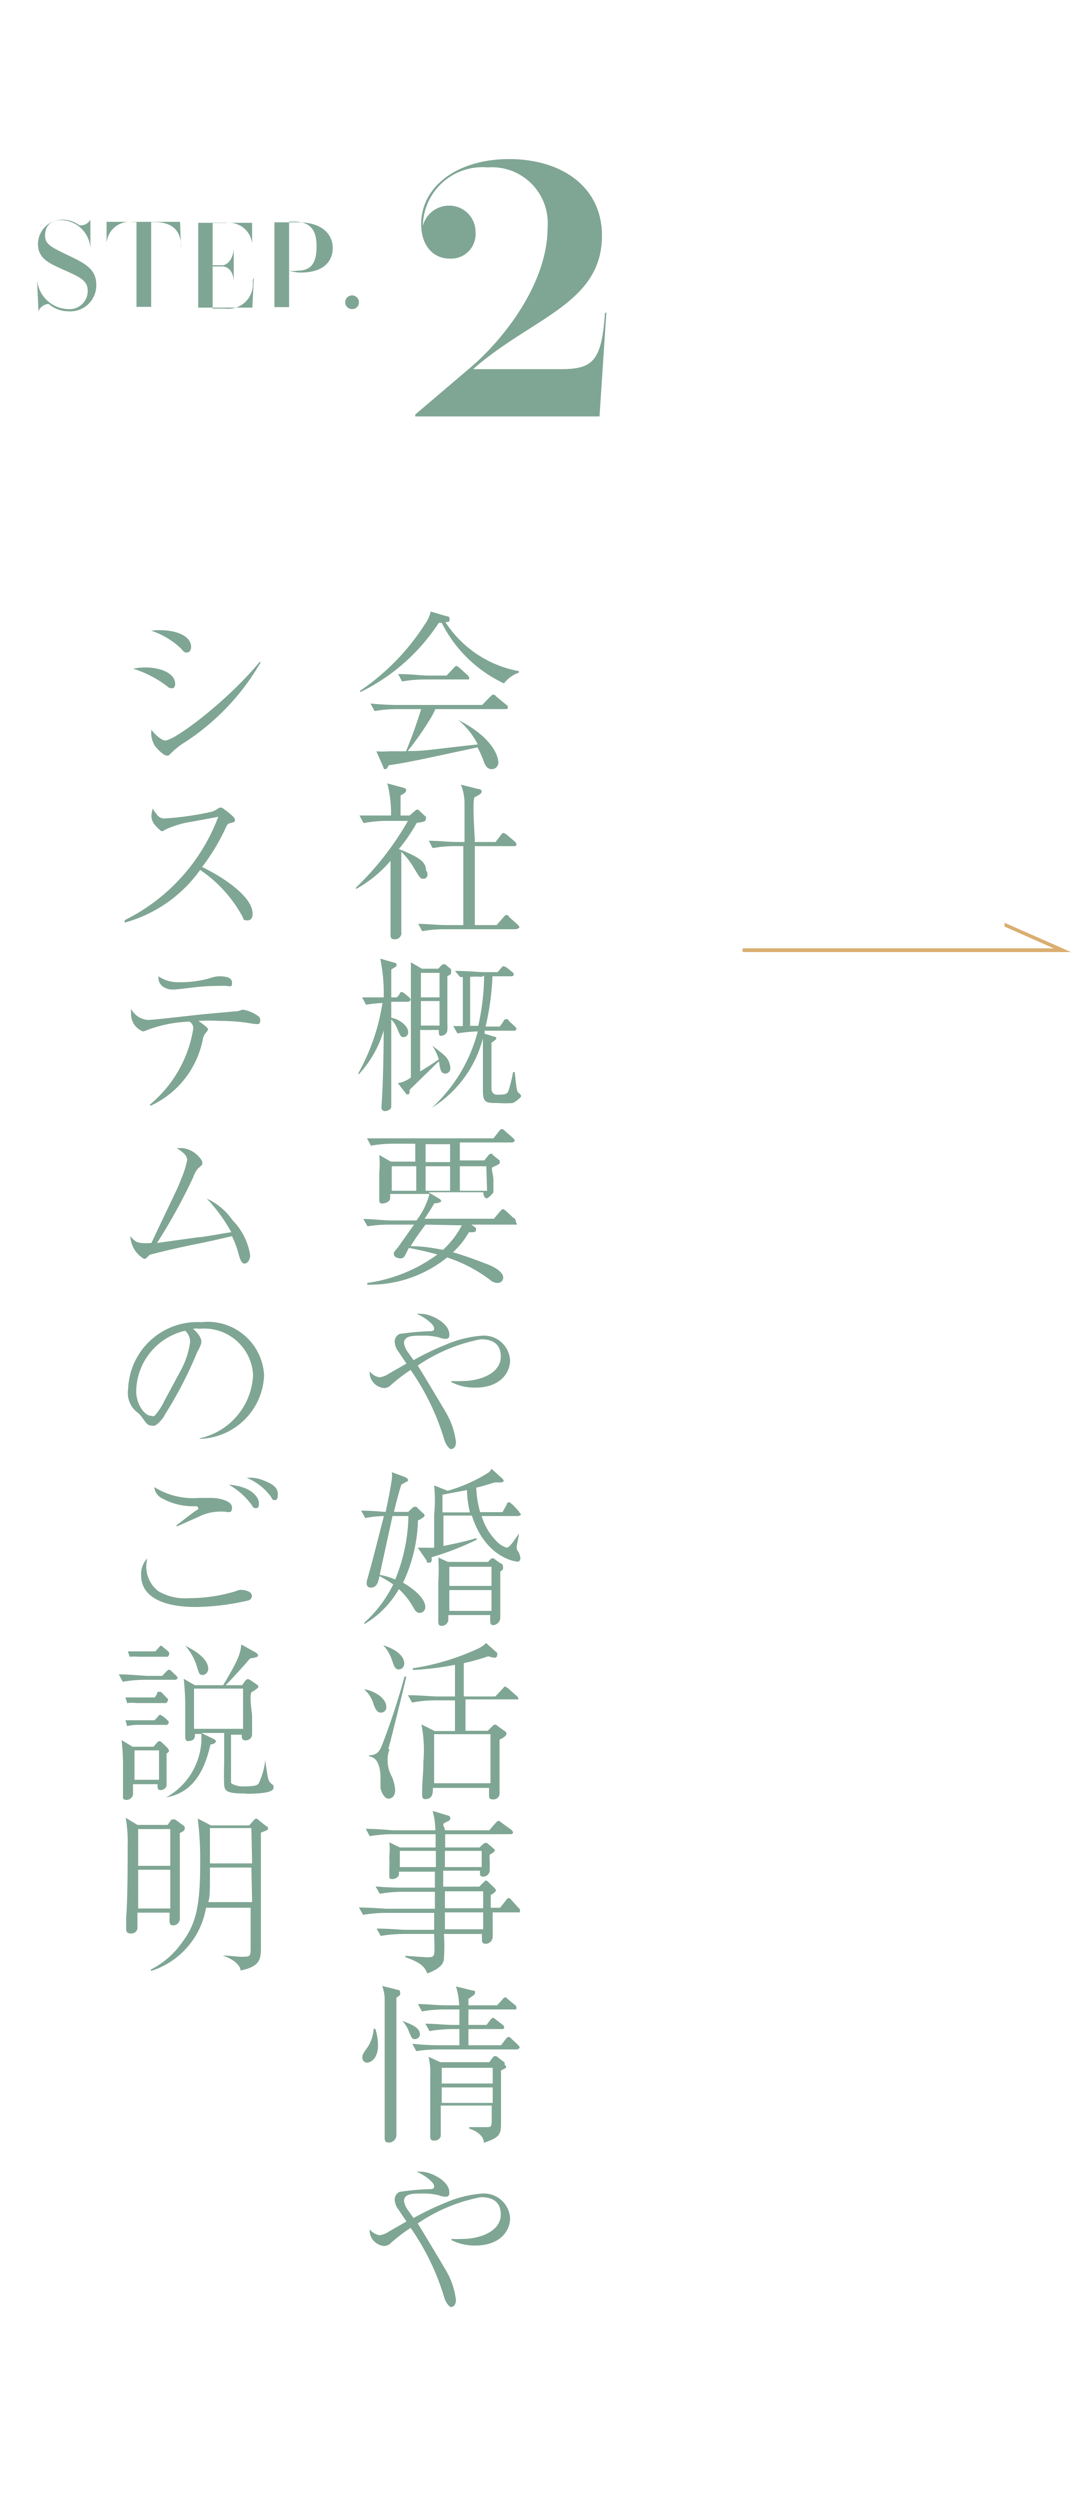 <svg xmlns="http://www.w3.org/2000/svg" id="&#x30EC;&#x30A4;&#x30E4;&#x30FC;_1" data-name="&#x30EC;&#x30A4;&#x30E4;&#x30FC; 1" viewBox="0 0 44 102"><defs><style>.cls-1{fill:#fff;}.cls-2{fill:#7fa694;}.cls-3{fill:#d9ae70;}</style></defs><rect class="cls-1" width="44" height="102"></rect><path class="cls-2" d="M547.18,362.13l-.28,4.25h-7.52v-.08l2.28-1.94c1.31-1.12,3.12-3.4,3.12-5.68a2.28,2.28,0,0,0-2.45-2.46,2.43,2.43,0,0,0-2.64,2.38,1.1,1.1,0,0,1,1.06-.82,1.07,1.07,0,0,1,1.09,1.09,1,1,0,0,1-1.06,1.07c-.67,0-1.16-.53-1.16-1.41,0-1.52,1.46-2.65,3.59-2.65S547,357,547,359c0,2.79-2.88,3.35-5.26,5.45h3.57c1.3,0,1.68-.31,1.81-2.28Z" transform="translate(-522.43 -349.39)"></path><path class="cls-2" d="M543,377.27a5.41,5.41,0,0,1-2.54-2.47h-.12a8,8,0,0,1-3.21,2.83l0-.06a9.38,9.38,0,0,0,2.64-2.71,1.37,1.37,0,0,0,.24-.52l.65.19c.05,0,.12,0,.12.13s-.06.1-.17.11a4.54,4.54,0,0,0,3,2v.06A1.34,1.34,0,0,0,543,377.27Zm0,1.05H540.2a2.86,2.86,0,0,1-.18.35,11.8,11.8,0,0,1-.95,1.36c.78,0,.89-.06,2.86-.27a3.09,3.09,0,0,0-.8-1l0,0c1.54.78,1.64,1.61,1.64,1.72a.27.27,0,0,1-.26.29c-.19,0-.26-.14-.31-.25a4.59,4.59,0,0,0-.28-.64c-2.51.54-2.87.62-3.62.73-.08.14-.1.16-.14.16s-.07,0-.09-.1l-.28-.63a3.37,3.37,0,0,0,.52,0H539c.24-.57.44-1.14.62-1.72h-1a5,5,0,0,0-.9.08l-.17-.31a11.41,11.41,0,0,0,1.16.06h3.4l.33-.34c.08-.07.09-.08.11-.08s.09,0,.13.07l.41.34a.13.13,0,0,1,.07.1C543.17,378.32,543.1,378.32,543.07,378.32Zm-1.53-1.21h-1.72a5.8,5.8,0,0,0-.91.08l-.16-.3c.53,0,1,.06,1.17.06h.81l.28-.3c.07-.08.09-.09.12-.09a.29.29,0,0,1,.12.07l.33.3s.07.07.07.11S541.59,377.11,541.54,377.11Z" transform="translate(-522.43 -349.39)"></path><path class="cls-2" d="M539.72,385.24c-.12,0-.13,0-.38-.41a3.08,3.08,0,0,0-.53-.69v1.45c0,.28,0,1.55,0,1.81a.26.26,0,0,1-.28.31c-.15,0-.16-.09-.16-.2,0-.29,0-.76,0-1.05,0-.52,0-1,0-1.95a5.05,5.05,0,0,1-1.41,1.15l0-.06a12.07,12.07,0,0,0,2.12-2.72h-.91a5.16,5.16,0,0,0-.9.09l-.17-.31c.4,0,.78,0,1.17,0h.12a5,5,0,0,0-.15-1.31l.7.19a.11.11,0,0,1,.07.08c0,.09-.09.15-.23.22v.82h.37l.18-.16c.08-.07.09-.08.12-.08s.07,0,.12.07l.24.22a.1.1,0,0,1,0,.09c0,.1-.06.12-.37.16a7,7,0,0,1-.73,1.07,5.32,5.32,0,0,1,.65.29c.2.12.46.26.46.59C539.92,385,539.9,385.24,539.72,385.24Zm3.74,2.06h-2.9a5.07,5.07,0,0,0-.9.08l-.16-.3c.38,0,.77.05,1.16.05h.68v-3.22H541a5.18,5.18,0,0,0-.91.08l-.16-.3c.39,0,.78.05,1.16.05h.3c0-.25,0-1.35,0-1.57a2,2,0,0,0-.15-.77l.71.18s.14,0,.14.1-.16.17-.28.23,0,1.57,0,1.83h.85l.21-.28s.07-.09.1-.09a.37.37,0,0,1,.14.07l.33.28s.07.07.07.11,0,.08-.1.08h-1.6c0,1.07,0,2.15,0,3.22h.89l.28-.32c.07-.08.08-.09.11-.09s.09,0,.12.08l.36.32s.06.06.06.1S543.51,387.3,543.46,387.3Z" transform="translate(-522.43 -349.39)"></path><path class="cls-2" d="M539.08,390.26h-.68v.65c.34.06.69.34.69.58a.19.19,0,0,1-.18.21c-.11,0-.12,0-.26-.33a1.13,1.13,0,0,0-.25-.39v3.55c0,.16-.21.19-.27.19s-.13-.07-.13-.11v-.11c.06-.7.09-2.19.09-2.95v-.12a4.42,4.42,0,0,1-1,1.77l-.05,0a8.5,8.5,0,0,0,1-2.89,5.29,5.29,0,0,0-.67.07l-.16-.3.88,0a6.82,6.82,0,0,0-.14-1.58l.6.17a.09.09,0,0,1,.07.08s0,.07-.08.11a.67.67,0,0,0-.14.09v1.13h.23l.11-.13c0-.07.07-.09.1-.09s0,0,.13.08l.15.13s.07.06.07.1S539.13,390.26,539.08,390.26Zm1.75-1.13-.14.09c0,.22,0,1.37,0,1.9a2.64,2.64,0,0,1,0,.28c0,.21-.22.25-.26.25s-.1,0-.09-.24h-.76v1.69s.31-.18.76-.49a2,2,0,0,0-.27-.56l0,0c.07.05.41.31.47.37a.74.74,0,0,1,.27.53.21.21,0,0,1-.2.24c-.12,0-.19-.07-.23-.29s0-.15-.05-.2l-1.18,1.15c0,.1,0,.18-.05.18a.1.1,0,0,1-.08,0l-.35-.45a1.22,1.22,0,0,0,.53-.23V390.6c0-.3,0-1.45,0-1.7,0-.07,0-.15,0-.25l.45.26h.67l.1-.11s.07-.07.1-.07.05,0,.08,0l.24.2a.12.12,0,0,1,0,.08S540.85,389.11,540.83,389.13Zm-.46-.05h-.76v1h.76Zm0,1.15h-.76v1h.76Zm3,4.16a4.22,4.22,0,0,1-.62,0c-.47,0-.61,0-.61-.51,0-.12,0-.64,0-.75s0-.35,0-1.38a4.71,4.71,0,0,1-2.08,2.83l0,0a6.39,6.39,0,0,0,1.87-3.11,6,6,0,0,0-.83.08l-.17-.3.39,0v-2l-.11,0L541,389c.53,0,1,.05,1.16.05h.58l.14-.16c.07-.08.08-.08.1-.08a.37.37,0,0,1,.14.06l.21.17a.14.14,0,0,1,.07.1c0,.07-.07.08-.11.08h-.76a10.64,10.64,0,0,1-.28,2.05h.58l.15-.21c0-.06.07-.09.12-.09s.07,0,.11.08l.23.21s.07.06.07.11-.06.07-.11.07h-1.19c0,.1,0,.1,0,.12l.38.12c.08,0,.1.05.1.08s-.18.16-.2.17c0,1.49,0,1.78,0,1.84s0,.28.24.28.39,0,.45-.15a5.4,5.4,0,0,0,.19-.77h.07c.07.68.09.79.15.84s.11.09.11.14S543.45,394.37,543.34,394.39Zm-1.27-5.15a4.08,4.08,0,0,0-.48,0v2h.33a9.63,9.63,0,0,0,.24-2.05Z" transform="translate(-522.43 -349.39)"></path><path class="cls-2" d="M543.52,399.35h-1.85l.19.14s0,0,0,.09-.16.09-.29.08a3.41,3.41,0,0,1-.65.82c.51.14,1.28.44,1.41.49s.64.26.64.55a.22.22,0,0,1-.23.21.46.46,0,0,1-.29-.11,5.94,5.94,0,0,0-1.77-.93,5,5,0,0,1-3.26,1.11v-.07a6.3,6.3,0,0,0,2.86-1.16c-.28-.08-.65-.17-1.16-.27l-.16.31a.19.19,0,0,1-.17.12c-.1,0-.28-.05-.28-.16a.08.08,0,0,1,0-.07c0-.05.16-.21.19-.26l.63-.89h-1a5.79,5.79,0,0,0-.9.07l-.17-.3c.36,0,.8.06,1.17.06h1a3.12,3.12,0,0,0,.53-1.08h-1.61a.57.57,0,0,1,0,.19c0,.13-.22.2-.32.2s-.12-.05-.12-.14,0-.09,0-.11c0-.27,0-.7,0-1a4,4,0,0,0,0-.73l.47.27h1v-.73h-.91a5.16,5.16,0,0,0-.9.08l-.16-.3c.36,0,.8,0,1.16,0h4l.23-.29s.06-.09.1-.09a.16.16,0,0,1,.12.06l.34.3s.08.07.08.11-.08.08-.11.08H541.2v.73h1l.16-.2s.05-.07.1-.07.07,0,.1.06l.27.22s0,.05,0,.09-.12.11-.26.16,0,.23,0,.59c0,.07,0,.39,0,.44s-.22.26-.28.26-.14-.1-.13-.25h-2.24l.45.27s.07.05.07.09-.16.1-.28.09c-.11.18-.19.32-.4.63h2.83l.25-.3c.06-.06.08-.09.12-.09s.12.07.12.07l.31.29c.05,0,.09.08.09.12S543.55,399.35,543.52,399.35Zm-4.1-2.38h-1v1h1Zm.38,2.38-.2.27c-.22.3-.34.5-.41.61.56,0,1,.09,1.32.15a3.64,3.64,0,0,0,.77-1Zm1-3.28h-1v.73h1Zm0,.9h-1v1h1Zm1.48,0H541.2v1h1.11Z" transform="translate(-522.43 -349.39)"></path><path class="cls-2" d="M540.88,405.73a3.76,3.76,0,0,0,.44,0c.65,0,1.55-.28,1.55-1s-.67-.7-.83-.7a6.87,6.87,0,0,0-2.56,1.07c.1.15,1.15,1.9,1.2,2a3.07,3.07,0,0,1,.36,1.12c0,.27-.17.29-.21.29s-.2-.15-.27-.4a9.93,9.93,0,0,0-1.37-2.83,6.74,6.74,0,0,0-.82.63.41.41,0,0,1-.25.11.65.65,0,0,1-.6-.56s0-.07,0-.12a.67.67,0,0,0,.4.24.91.91,0,0,0,.4-.16l.7-.4-.35-.52a.7.7,0,0,1-.13-.37.34.34,0,0,1,.2-.32,11,11,0,0,1,1.19-.11c.12,0,.22,0,.22-.11s-.13-.22-.15-.24a2.08,2.08,0,0,0-.56-.36.75.75,0,0,1,.19,0c.38,0,1.14.37,1.14.84,0,.09,0,.18-.16.18a.77.77,0,0,1-.27-.06,2.62,2.62,0,0,0-.66-.07c-.41,0-.76,0-.76.31a.86.86,0,0,0,.17.38l.22.31a11,11,0,0,1,1.31-.63,4.6,4.6,0,0,1,1.49-.37,1.07,1.07,0,0,1,1.14,1c0,.55-.44,1.12-1.41,1.12a2.06,2.06,0,0,1-1-.23Z" transform="translate(-522.43 -349.39)"></path><path class="cls-2" d="M539.55,415.19c-.13,0-.19-.12-.26-.24a3,3,0,0,0-.58-.73,3.87,3.87,0,0,1-1.41,1.43v-.06a5.16,5.16,0,0,0,1.18-1.56,5.25,5.25,0,0,0-.56-.34c-.06.26-.11.47-.36.47a.15.15,0,0,1-.16-.13.78.78,0,0,1,0-.14c.22-.74.47-1.77.7-2.65a4.66,4.66,0,0,0-.76.08l-.17-.3c.5,0,.88.05,1,.05.14-.64.23-1.15.25-1.33a.92.92,0,0,0,0-.29l.57.21s.1.07.1.11-.05.07-.09.08l-.19.11c-.09.29-.19.64-.3,1.11h.58l.15-.14c.08-.07.09-.07.13-.07s.08,0,.11.06l.2.19a.14.14,0,0,1,.08.12s0,.06-.27.19a6.29,6.29,0,0,1-.61,2.54c.36.2.91.61.91,1A.23.23,0,0,1,539.55,415.19Zm-1.1-3.95c-.07.34-.44,2-.52,2.4a2.7,2.7,0,0,1,.63.19,7.11,7.11,0,0,0,.54-2.59Zm5.16,1.85a.22.22,0,0,1-.13,0s-1.25-.15-1.79-1.87h-1.16v1.24c.46-.09.91-.19,1.35-.32l0,.07a11.78,11.78,0,0,1-1.83.71c0,.2,0,.22-.12.22s-.06,0-.09-.09l-.36-.52.31,0a3.48,3.48,0,0,0,.36,0c0-.21,0-1.15,0-1.34a6,6,0,0,0,0-1.2l.55.22a6.4,6.4,0,0,0,1.63-.72.37.37,0,0,0,.16-.18l.42.38s.08.07.08.11-.07.07-.11.07h-.26c-.31.09-.5.16-.75.21a3.93,3.93,0,0,0,.16,1h.91l.17-.3c0-.08.06-.1.11-.1s0,0,.13.09l.27.29c0,.05.07.07.07.11s-.09.07-.11.07h-1.49a2.47,2.47,0,0,0,.66,1.08,1,1,0,0,0,.36.21c.13,0,.38-.4.5-.58h0c0,.11-.09.46-.09.55s0,.1.08.22a.79.79,0,0,1,.07.22A.16.16,0,0,1,543.61,413.09Zm-.76.41c0,.48,0,1.11,0,1.49,0,.06,0,.33,0,.39a.31.31,0,0,1-.29.31c-.12,0-.12-.11-.12-.18a2,2,0,0,1,0-.23h-1.71s0,.14,0,.16a.27.27,0,0,1-.27.28c-.06,0-.14,0-.14-.17a.88.88,0,0,1,0-.14c0-.51,0-1.14,0-1.48a7.55,7.55,0,0,0,0-1l.39.18h1.64l.07-.08c.07-.06.09-.07.12-.07a.2.2,0,0,1,.11.06l.21.15c.05,0,.1.06.1.12S543,413.43,542.85,413.5Zm-1.36-3.32-1,.19v.72h1.12A4.22,4.22,0,0,1,541.49,410.18Zm1,3.13h-1.72v.78h1.72Zm0,.95h-1.72v.85h1.72Z" transform="translate(-522.43 -349.39)"></path><path class="cls-2" d="M538,419.26c-.09,0-.2,0-.32-.33a1.23,1.23,0,0,0-.39-.62l0,0c.17,0,.91.24.91.74A.22.22,0,0,1,538,419.26Zm.33,1.49a1.27,1.27,0,0,0-.08.45,1.36,1.36,0,0,0,.18.68,1.82,1.82,0,0,1,.13.54c0,.2-.1.35-.28.35s-.32-.35-.32-.46,0-.36,0-.42a1.42,1.42,0,0,0-.11-.58.47.47,0,0,0-.36-.27V421c.36,0,.45-.21.54-.43a28.77,28.77,0,0,0,.91-2.78l.07,0C539,417.9,538.44,420.16,538.28,420.75Zm.4-3.25c-.17,0-.2-.09-.3-.38a1.64,1.64,0,0,0-.36-.61l0,0c.79.25.86.62.86.74S538.86,417.5,538.68,417.5Zm4.82,1.22h-2.12V420h.91l.17-.17c.06-.06.08-.08.11-.08s.07,0,.14.07l.27.19a.13.13,0,0,1,.07.12c0,.09-.19.19-.28.23,0,.63,0,1.31,0,1.65,0,.08,0,.44,0,.5a.25.25,0,0,1-.27.29c-.15,0-.16-.08-.16-.17s0-.27,0-.3H540.1c0,.2,0,.46-.32.46-.09,0-.12-.08-.12-.16h0c0-.72.05-.8.05-1.36a5.35,5.35,0,0,0-.08-1.53l.54.27H541v-1.25h-.85a4.66,4.66,0,0,0-.9.09l-.17-.3c.52,0,1,.05,1.17.05H541v-1.29a11.94,11.94,0,0,1-1.72.21v-.07a9.9,9.9,0,0,0,2.68-.81,1.16,1.16,0,0,0,.31-.22l.45.4a.15.15,0,0,1,0,.1c0,.09-.07.1-.11.1a1,1,0,0,1-.25-.06,8.09,8.09,0,0,1-1,.28v1.36h1.29l.29-.31c.07-.08.07-.09.11-.09s0,0,.12.07l.35.31s.07.06.07.11S543.55,418.72,543.5,418.72Zm-1.1,1.42h-2.3v2h2.3Z" transform="translate(-522.43 -349.39)"></path><path class="cls-2" d="M543.62,427.41h-1.08c0,.16,0,.84,0,1a.29.29,0,0,1-.3.28c-.13,0-.14-.11-.14-.16s0-.2,0-.24h-1.55a7.48,7.48,0,0,1,0,1c0,.25-.24.45-.68.61-.11-.28-.28-.45-.89-.66v-.06l.85.06c.21,0,.29,0,.32-.14s0-.66,0-.81h-1.28a5.57,5.57,0,0,0-.9.08l-.17-.3c.53,0,1,.05,1.17.05h1.18c0-.2,0-.46,0-.69h-2a5.67,5.67,0,0,0-.9.08l-.17-.3c.53,0,1,.05,1.16.05h1.94v-.69h-1.35a5.57,5.57,0,0,0-.9.08l-.17-.3c.53.05,1,.05,1.16.05h1.26v-.65h-1.47a.43.43,0,0,1,0,.15.31.31,0,0,1-.25.15c-.09,0-.14,0-.14-.12s0-.24,0-.28a5,5,0,0,0,0-.52,2.69,2.69,0,0,0,0-.58l.43.21h1.46c0-.09,0-.46,0-.54h-1.79a5.78,5.78,0,0,0-.9.08l-.16-.3c.53,0,1,.06,1.16.06h1.68a3.26,3.26,0,0,0-.11-.79l.63.19a.11.11,0,0,1,.09.11c0,.09-.07.11-.22.18s0,.17,0,.31h1.81l.26-.3c.08-.08.08-.08.11-.08s.06,0,.13.07l.4.29s.07.06.07.11-.06.07-.11.07H540.6c0,.09,0,.47,0,.54H542l.13-.12s.06-.06.1-.06a.15.15,0,0,1,.08,0l.25.21c.07.06.07.09.07.1s-.07.1-.21.16a1.06,1.06,0,0,0,0,.26c0,.06,0,.38,0,.39a.27.27,0,0,1-.28.25c-.13,0-.12-.09-.12-.24h-1.5v.65h1.47l.17-.17c.07-.07.07-.08.1-.08a.18.18,0,0,1,.12.08l.22.21s.07.07.07.1,0,.08-.21.2c0,.08,0,.45,0,.52h.38l.24-.3c.05-.07.07-.09.1-.09s.08,0,.12.07l.28.31c.07.06.07.08.07.1S543.67,427.41,543.62,427.41Zm-3.4-2.51h-1.47v.66h1.47Zm1.93,2.51h-1.56v.69h1.56Zm-.06-2.51h-1.5v.66h1.5Zm.06,1.65h-1.56v.69h1.56Z" transform="translate(-522.43 -349.39)"></path><path class="cls-2" d="M537.4,433.54a.2.2,0,0,1-.18-.2c0-.1,0-.14.2-.41a1.54,1.54,0,0,0,.26-.77h.07a2.35,2.35,0,0,1,.11.65C537.86,433.4,537.55,433.54,537.4,433.54Zm1.21-2.65c0,.5,0,2.72,0,3.18,0,.85,0,1.32,0,1.74,0,.19,0,.5,0,.69a.31.31,0,0,1-.32.3c-.13,0-.16-.08-.16-.18s0-.35,0-.41c0-.49,0-.95,0-2.11,0-.32,0-1.71,0-2s0-.91,0-1.22a1.77,1.77,0,0,0-.1-.47l.64.16s.09,0,.09.09S538.82,430.76,538.61,430.89Zm.77,1.69c-.12,0-.13,0-.26-.31a1.16,1.16,0,0,0-.27-.43l0,0c.62.21.72.37.72.57A.21.21,0,0,1,539.38,432.58Zm4.14.42h-3.19a6.13,6.13,0,0,0-.91.07l-.16-.3a11.31,11.31,0,0,0,1.17.06h.75v-.66h-.32a6.23,6.23,0,0,0-.9.08l-.17-.3c.39,0,.78.05,1.17.05h.22c0-.38,0-.52,0-.63h-.62a5.18,5.18,0,0,0-.91.08l-.16-.3c.39,0,.78.05,1.16.05h.52a2.87,2.87,0,0,0-.13-.77l.69.17c.07,0,.09,0,.09.09a.13.13,0,0,1-.06.1l-.21.15v.26h1.17l.21-.23c.05-.06.07-.09.11-.09s.06,0,.13.08l.27.22a.14.14,0,0,1,.07.11c0,.07,0,.08-.1.08h-1.86V432h.74l.15-.2s.07-.09.11-.09.09.05.13.08l.26.2s.07.06.07.1,0,.08-.1.08h-1.36c0,.11,0,.56,0,.66h1.33l.19-.25c.06-.07.09-.09.12-.09a.18.18,0,0,1,.12.08l.26.24s.07.07.07.11S543.56,433,543.52,433Zm-.43.75-.21.11c0,.36,0,1.06,0,1.39,0,.17,0,.78,0,.8,0,.47-.13.56-.7.76,0-.16-.11-.42-.6-.58v-.06l.71,0c.16,0,.21,0,.21-.28v-.6h-2.08v.84c0,.33,0,.37,0,.42a.27.27,0,0,1-.27.17c-.15,0-.16-.09-.16-.15s0-.62,0-.73c0-.64,0-1.49,0-1.77a2.66,2.66,0,0,0-.07-.77l.48.22h2l.15-.2a.13.13,0,0,1,.09-.05.18.18,0,0,1,.11.05l.27.21a.11.11,0,0,1,0,.09A.14.14,0,0,1,543.09,433.75Zm-.55,0h-2.08v.64h2.08Zm0,.8h-2.08v.63h2.08Z" transform="translate(-522.43 -349.39)"></path><path class="cls-2" d="M540.88,440.73a3.76,3.76,0,0,0,.44,0c.65,0,1.55-.28,1.55-1s-.67-.7-.83-.7a6.87,6.87,0,0,0-2.56,1.07c.1.15,1.15,1.9,1.2,2a3.07,3.07,0,0,1,.36,1.12c0,.27-.17.29-.21.29s-.2-.15-.27-.4a9.93,9.93,0,0,0-1.37-2.83,6.74,6.74,0,0,0-.82.63.41.41,0,0,1-.25.11.65.65,0,0,1-.6-.56s0-.07,0-.12a.67.67,0,0,0,.4.24.91.91,0,0,0,.4-.16l.7-.4-.35-.52a.7.7,0,0,1-.13-.37.34.34,0,0,1,.2-.32,11,11,0,0,1,1.19-.11c.12,0,.22,0,.22-.11s-.13-.22-.15-.24a2.08,2.08,0,0,0-.56-.36.75.75,0,0,1,.19,0c.38,0,1.14.37,1.14.84,0,.09,0,.18-.16.18a.77.77,0,0,1-.27-.06,2.62,2.62,0,0,0-.66-.07c-.41,0-.76,0-.76.31a.86.86,0,0,0,.17.38l.22.31a11,11,0,0,1,1.31-.63,4.6,4.6,0,0,1,1.49-.37,1.07,1.07,0,0,1,1.14,1c0,.55-.44,1.12-1.41,1.12a2.06,2.06,0,0,1-1-.23Z" transform="translate(-522.43 -349.39)"></path><path class="cls-2" d="M528.38,376.62c.51,0,1.2.19,1.2.68,0,0,0,.17-.13.17s-.15-.05-.29-.15a4.4,4.4,0,0,0-1.3-.65A2.7,2.7,0,0,1,528.38,376.62Zm.59-1.52c.69,0,1.26.25,1.26.68,0,.12-.06.23-.16.23s-.12,0-.25-.16a3.25,3.25,0,0,0-1.22-.73A2.42,2.42,0,0,1,529,375.1Zm4.1,1.31a9.63,9.63,0,0,1-3.2,3.33,3.07,3.07,0,0,0-.5.42.17.17,0,0,1-.11.06c-.18,0-.47-.35-.5-.39a1,1,0,0,1-.15-.67c.16.22.43.44.56.44.41,0,2.59-1.66,3.86-3.21Z" transform="translate(-522.43 -349.39)"></path><path class="cls-2" d="M527.52,386.93a7.76,7.76,0,0,0,3.82-4.22c-.21.05-1.15.21-1.34.25a3.85,3.85,0,0,0-.81.27c-.09.06-.12.07-.16.07s-.21-.17-.3-.28a.58.58,0,0,1-.12-.34,1.13,1.13,0,0,1,.06-.31.86.86,0,0,0,.15.23.36.36,0,0,0,.34.18,12.4,12.4,0,0,0,1.94-.28,1.1,1.1,0,0,0,.28-.16c.06,0,.08,0,.1,0s.54.37.54.48,0,.1-.26.17c0,0-.06.05-.08.09a8.34,8.34,0,0,1-1,1.68c.92.45,2.06,1.22,2.06,1.91,0,.05,0,.27-.21.27s-.15-.07-.2-.15a5.43,5.43,0,0,0-1.73-1.91,5.61,5.61,0,0,1-3.08,2.15Z" transform="translate(-522.43 -349.39)"></path><path class="cls-2" d="M528.54,394.46a5.06,5.06,0,0,0,1.78-3.12.33.33,0,0,0-.15-.27,5.38,5.38,0,0,0-1.7.33,1,1,0,0,1-.2.07.75.75,0,0,1-.49-.71,1.49,1.49,0,0,1,0-.21.85.85,0,0,0,.68.45c.27,0,2-.21,2.35-.24l1.21-.11a.63.63,0,0,0,.27-.06.28.28,0,0,1,.11,0,1.58,1.58,0,0,1,.58.26.18.18,0,0,1,.07.16c0,.08,0,.16-.12.16s-.46-.06-.54-.07a8.06,8.06,0,0,0-1-.06,7.19,7.19,0,0,0-.86,0c.1.07.39.27.39.34s-.12.17-.13.2a.6.6,0,0,0-.08.2,3.77,3.77,0,0,1-2.13,2.72Zm1.19-5a4.34,4.34,0,0,0,1.26-.16,1.29,1.29,0,0,1,.35-.08c.17,0,.56,0,.56.25s-.08.13-.33.14c-1,0-1.11.06-2,.15h-.08a.66.66,0,0,1-.46-.16.45.45,0,0,1-.13-.38A1.38,1.38,0,0,0,529.73,389.46Z" transform="translate(-522.43 -349.39)"></path><path class="cls-2" d="M530.48,399.87c.22,0,1.19-.19,1.39-.21a6.61,6.61,0,0,0-1-1.37,2.56,2.56,0,0,1,1.05.88,2.6,2.6,0,0,1,.72,1.42c0,.23-.13.35-.23.35s-.17-.11-.25-.42-.21-.58-.26-.7c-.26.06-.88.21-1.39.31s-1.19.25-1.77.4l-.2.05-.12.12a.16.16,0,0,1-.11.05,1.13,1.13,0,0,1-.56-.93c.22.26.29.31.86.28.94-2,1.05-2.17,1.21-2.6a3.84,3.84,0,0,0,.25-.79c0-.21-.27-.38-.43-.48l.26,0a1.08,1.08,0,0,1,.69.4c.08.1.1.14.1.2s0,.09-.17.22a1.07,1.07,0,0,0-.2.36,23.3,23.3,0,0,1-1.48,2.69Z" transform="translate(-522.43 -349.39)"></path><path class="cls-2" d="M530.57,408.07a2.77,2.77,0,0,0,2.19-2.59,2,2,0,0,0-2.19-1.88.75.75,0,0,0-.26,0c.34.29.34.5.34.53s0,.12-.17.42a16.41,16.41,0,0,1-1.33,2.57c0,.05-.26.38-.4.43a.31.31,0,0,1-.13,0c-.16,0-.21-.08-.41-.36a.84.84,0,0,0-.19-.19,1,1,0,0,1-.36-.94,2.83,2.83,0,0,1,3-2.73,2.3,2.3,0,0,1,2.55,2.17,2.7,2.7,0,0,1-2.61,2.59Zm-.79-2.72a3.36,3.36,0,0,0,.41-1.22.63.63,0,0,0-.2-.45,2.57,2.57,0,0,0-2,2.47c0,.53.34,1,.61,1a.16.16,0,0,0,.14,0,2.58,2.58,0,0,0,.4-.61Z" transform="translate(-522.43 -349.39)"></path><path class="cls-2" d="M528.4,413.31a1.27,1.27,0,0,0,.5,1,2.17,2.17,0,0,0,1.25.28,6.59,6.59,0,0,0,1.89-.28.58.58,0,0,1,.23-.06c.13,0,.44.06.44.24a.19.19,0,0,1-.13.19,9.92,9.92,0,0,1-2.14.27c-.38,0-2.25,0-2.25-1.3a.91.91,0,0,1,.25-.68A1.79,1.79,0,0,0,528.4,413.31Zm1.24-1.7c.13-.09.68-.53.8-.6s.08-.06.08-.09,0-.08-.14-.08a2.61,2.61,0,0,1-1.33-.32.56.56,0,0,1-.32-.46,3,3,0,0,0,1.83.44l.5,0c.29,0,.84.11.84.39s-.16.17-.35.17a2.05,2.05,0,0,0-.86.14l-1.05.47Zm3.36-.9c0,.07,0,.21-.12.21s-.13-.06-.19-.15a3,3,0,0,0-.92-.81C532.82,410.05,533,410.56,533,410.71Zm.22-.91c.4.16.55.3.55.56,0,.07,0,.23-.12.23s-.11-.06-.15-.12a2.31,2.31,0,0,0-1-.79A1.46,1.46,0,0,1,533.22,409.8Z" transform="translate(-522.43 -349.39)"></path><path class="cls-2" d="M529.58,417.92h-1.24a5.57,5.57,0,0,0-.9.08l-.16-.3c.52,0,1,.06,1.16.06h.61l.15-.16c.09-.08.09-.09.12-.09s.06,0,.13.08l.16.15c.07.07.07.09.07.11S529.63,417.92,529.58,417.92Zm-.35,3c0,.2,0,1.09,0,1.27a.21.21,0,0,1-.09.18.29.29,0,0,1-.16.05c-.13,0-.12-.11-.12-.24h-1c0,.15,0,.36,0,.42a.27.27,0,0,1-.28.22s-.13,0-.13-.09,0-.22,0-.26c0-.46,0-.88,0-1a8.33,8.33,0,0,0-.06-1.09l.45.27h.86l.14-.17a.24.24,0,0,1,.09-.06s.06,0,.12.07l.17.16c.06.07.08.08.08.1S529.4,420.82,529.23,420.93Zm0-1.16H528a1.65,1.65,0,0,0-.38.05l-.07-.24.49,0h.7l.12-.13c.07-.09.09-.09.11-.09s.13.08.14.08l.14.12s.07.07.07.11S529.26,419.77,529.19,419.77Zm0-.89H528a1.64,1.64,0,0,0-.38,0l-.07-.23.5,0h.7l.09-.15c0-.05,0-.08.09-.08s.06,0,.15.08l.13.14s.08.06.08.1S529.24,418.88,529.18,418.88Zm.06-1.89H528.1a2.43,2.43,0,0,0-.38,0l-.07-.22.49,0h.63l.12-.13c.06-.07.08-.1.12-.1s0,0,.13.1l.13.11c.05.05.07.07.07.11S529.29,417,529.24,417Zm-.37,3.82h-1V422h1Zm3.57,1.76c-.73,0-.89-.06-.91-.35s0-.85,0-1.05,0-.92,0-1.07h-.93l.47.23c.1.05.12.06.12.12s-.14.12-.22.12c-.31,1.4-.93,2-1.81,2.16l0,0a2.8,2.8,0,0,0,1.44-2.3c0-.1,0-.18,0-.29h-.26c0,.12,0,.29-.3.29-.08,0-.1-.1-.1-.15v-.08c0-.31,0-.81,0-1a11.08,11.08,0,0,0-.06-1.31l.45.26h1.16c.67-1.12.69-1.29.74-1.66l.61.34s.07.05.07.1,0,.08-.32.13c-.2.23-.79.89-1,1.09h.67l.14-.19s.05-.06.1-.06a.28.28,0,0,1,.11.05l.25.17s.07.05.07.09-.12.14-.26.21,0,.85,0,1,0,.28,0,.44,0,.24,0,.29a.25.25,0,0,1-.27.25c-.15,0-.15-.11-.15-.16v-.07h-.44c0,.18,0,1,0,1.15s0,.77,0,.81.23.15.46.15c.61,0,.65-.06.7-.19a2.93,2.93,0,0,0,.23-.83s0-.08,0-.09h0c.11.8.13.85.19.93s.14.12.15.14a.15.15,0,0,1,0,.06C533.68,422.57,532.77,422.57,532.44,422.57Zm-1.78-4.84c-.13,0-.14,0-.25-.36a2.21,2.21,0,0,0-.47-.83l0,0c.3.15.94.49.94.95A.26.26,0,0,1,530.66,417.73Zm1.64.56h-2v1.64h2Z" transform="translate(-522.43 -349.39)"></path><path class="cls-2" d="M529.77,424.17v3c0,.08,0,.38,0,.51a.27.27,0,0,1-.27.26c-.15,0-.15-.12-.15-.17v-.35h-1.31c0,.1,0,.61,0,.65a.25.25,0,0,1-.27.2c-.19,0-.19-.12-.19-.21s0-.1,0-.45c.06-.72.06-2.15.06-2.92a5.66,5.66,0,0,0-.08-1.14l.48.29h1.23l.12-.16s0-.06.09-.06a.26.26,0,0,1,.1,0l.26.19c.1.07.13.09.13.14S530,424.08,529.77,424.17Zm-.39-.16h-1.31v1.5h1.31Zm0,1.66h-1.31v1.58h1.31Zm3.7-1.51v2.22c0,.37,0,2.06,0,2.4,0,.52,0,.83-.83,1,0-.12-.14-.41-.73-.61v0c.28,0,.59.05.76.05.38,0,.38,0,.38-.42s0-1.36,0-1.58h-1.82a3.28,3.28,0,0,1-2.25,2.58l0-.06a3.52,3.52,0,0,0,1.29-1.13c.53-.72.72-1.4.72-3.18a13.24,13.24,0,0,0-.1-1.85l.54.28h1.56l.18-.2s.05-.07.09-.07.08,0,.12.06l.32.25s.06,0,.06.09S533.2,424.09,533.08,424.16Zm-.39,1.42H531c0,1,0,1.2-.07,1.41h1.79Zm0-1.61H531v1.44h1.72Z" transform="translate(-522.43 -349.39)"></path><path class="cls-2" d="M524.27,359c0,.35.24.47.93.8s1.16.56,1.16,1.21a1.06,1.06,0,0,1-1.14,1.08,1.21,1.21,0,0,1-.8-.3.47.47,0,0,0-.42.3h0l-.06-1.33h0A1.31,1.31,0,0,0,525.2,362a.74.74,0,0,0,.81-.74c0-.43-.3-.56-1.09-.91-.5-.23-.94-.43-.94-1a1,1,0,0,1,1-1,1.18,1.18,0,0,1,.69.23.45.45,0,0,0,.45-.23h0l0,1.27h0a1.22,1.22,0,0,0-1.18-1.25C524.49,358.36,524.27,358.62,524.27,359Z" transform="translate(-522.43 -349.39)"></path><path class="cls-2" d="M529.82,359.61h0v-.16c0-.48-.2-1-1.08-1h-.14v3.46H529v0h-1.44v0H528v-3.46h-.14a.94.94,0,0,0-1.08,1v.16h0l0-1.17h3Z" transform="translate(-522.43 -349.39)"></path><path class="cls-2" d="M532.79,360.71l-.06,1.23H530.1v0h.42v-3.46h-.42v0h2.62l0,1.17h0v-.16a.94.94,0,0,0-1.08-1h-.53v1.72h.21l.22,0c.26-.05.41-.36.43-.67h0v1.39h0c0-.41-.17-.62-.41-.67h-.45v1.72h.51a1,1,0,0,0,1.13-1v-.17Z" transform="translate(-522.43 -349.39)"></path><path class="cls-2" d="M534.23,360.43v1.49h.48v0h-1.5v0h.42v-3.46h-.42v0h1.41c.88,0,1.39.43,1.39,1.05,0,.45-.27,1-1.31,1A1.53,1.53,0,0,1,534.23,360.43Zm0-2v2a1.15,1.15,0,0,0,.36,0c.66,0,.76-.49.76-1s-.14-1-.92-1Z" transform="translate(-522.43 -349.39)"></path><path class="cls-2" d="M536.81,362a.28.28,0,1,1,.27-.28A.27.27,0,0,1,536.81,362Z" transform="translate(-522.43 -349.39)"></path><polygon class="cls-3" points="43.46 38.74 43.46 38.84 30.31 38.84 30.31 38.69 43.34 38.69 43.46 38.74"></polygon><polygon class="cls-3" points="43.71 38.84 43.35 38.84 41 37.8 41 37.66 41.01 37.65 43.71 38.84"></polygon></svg>